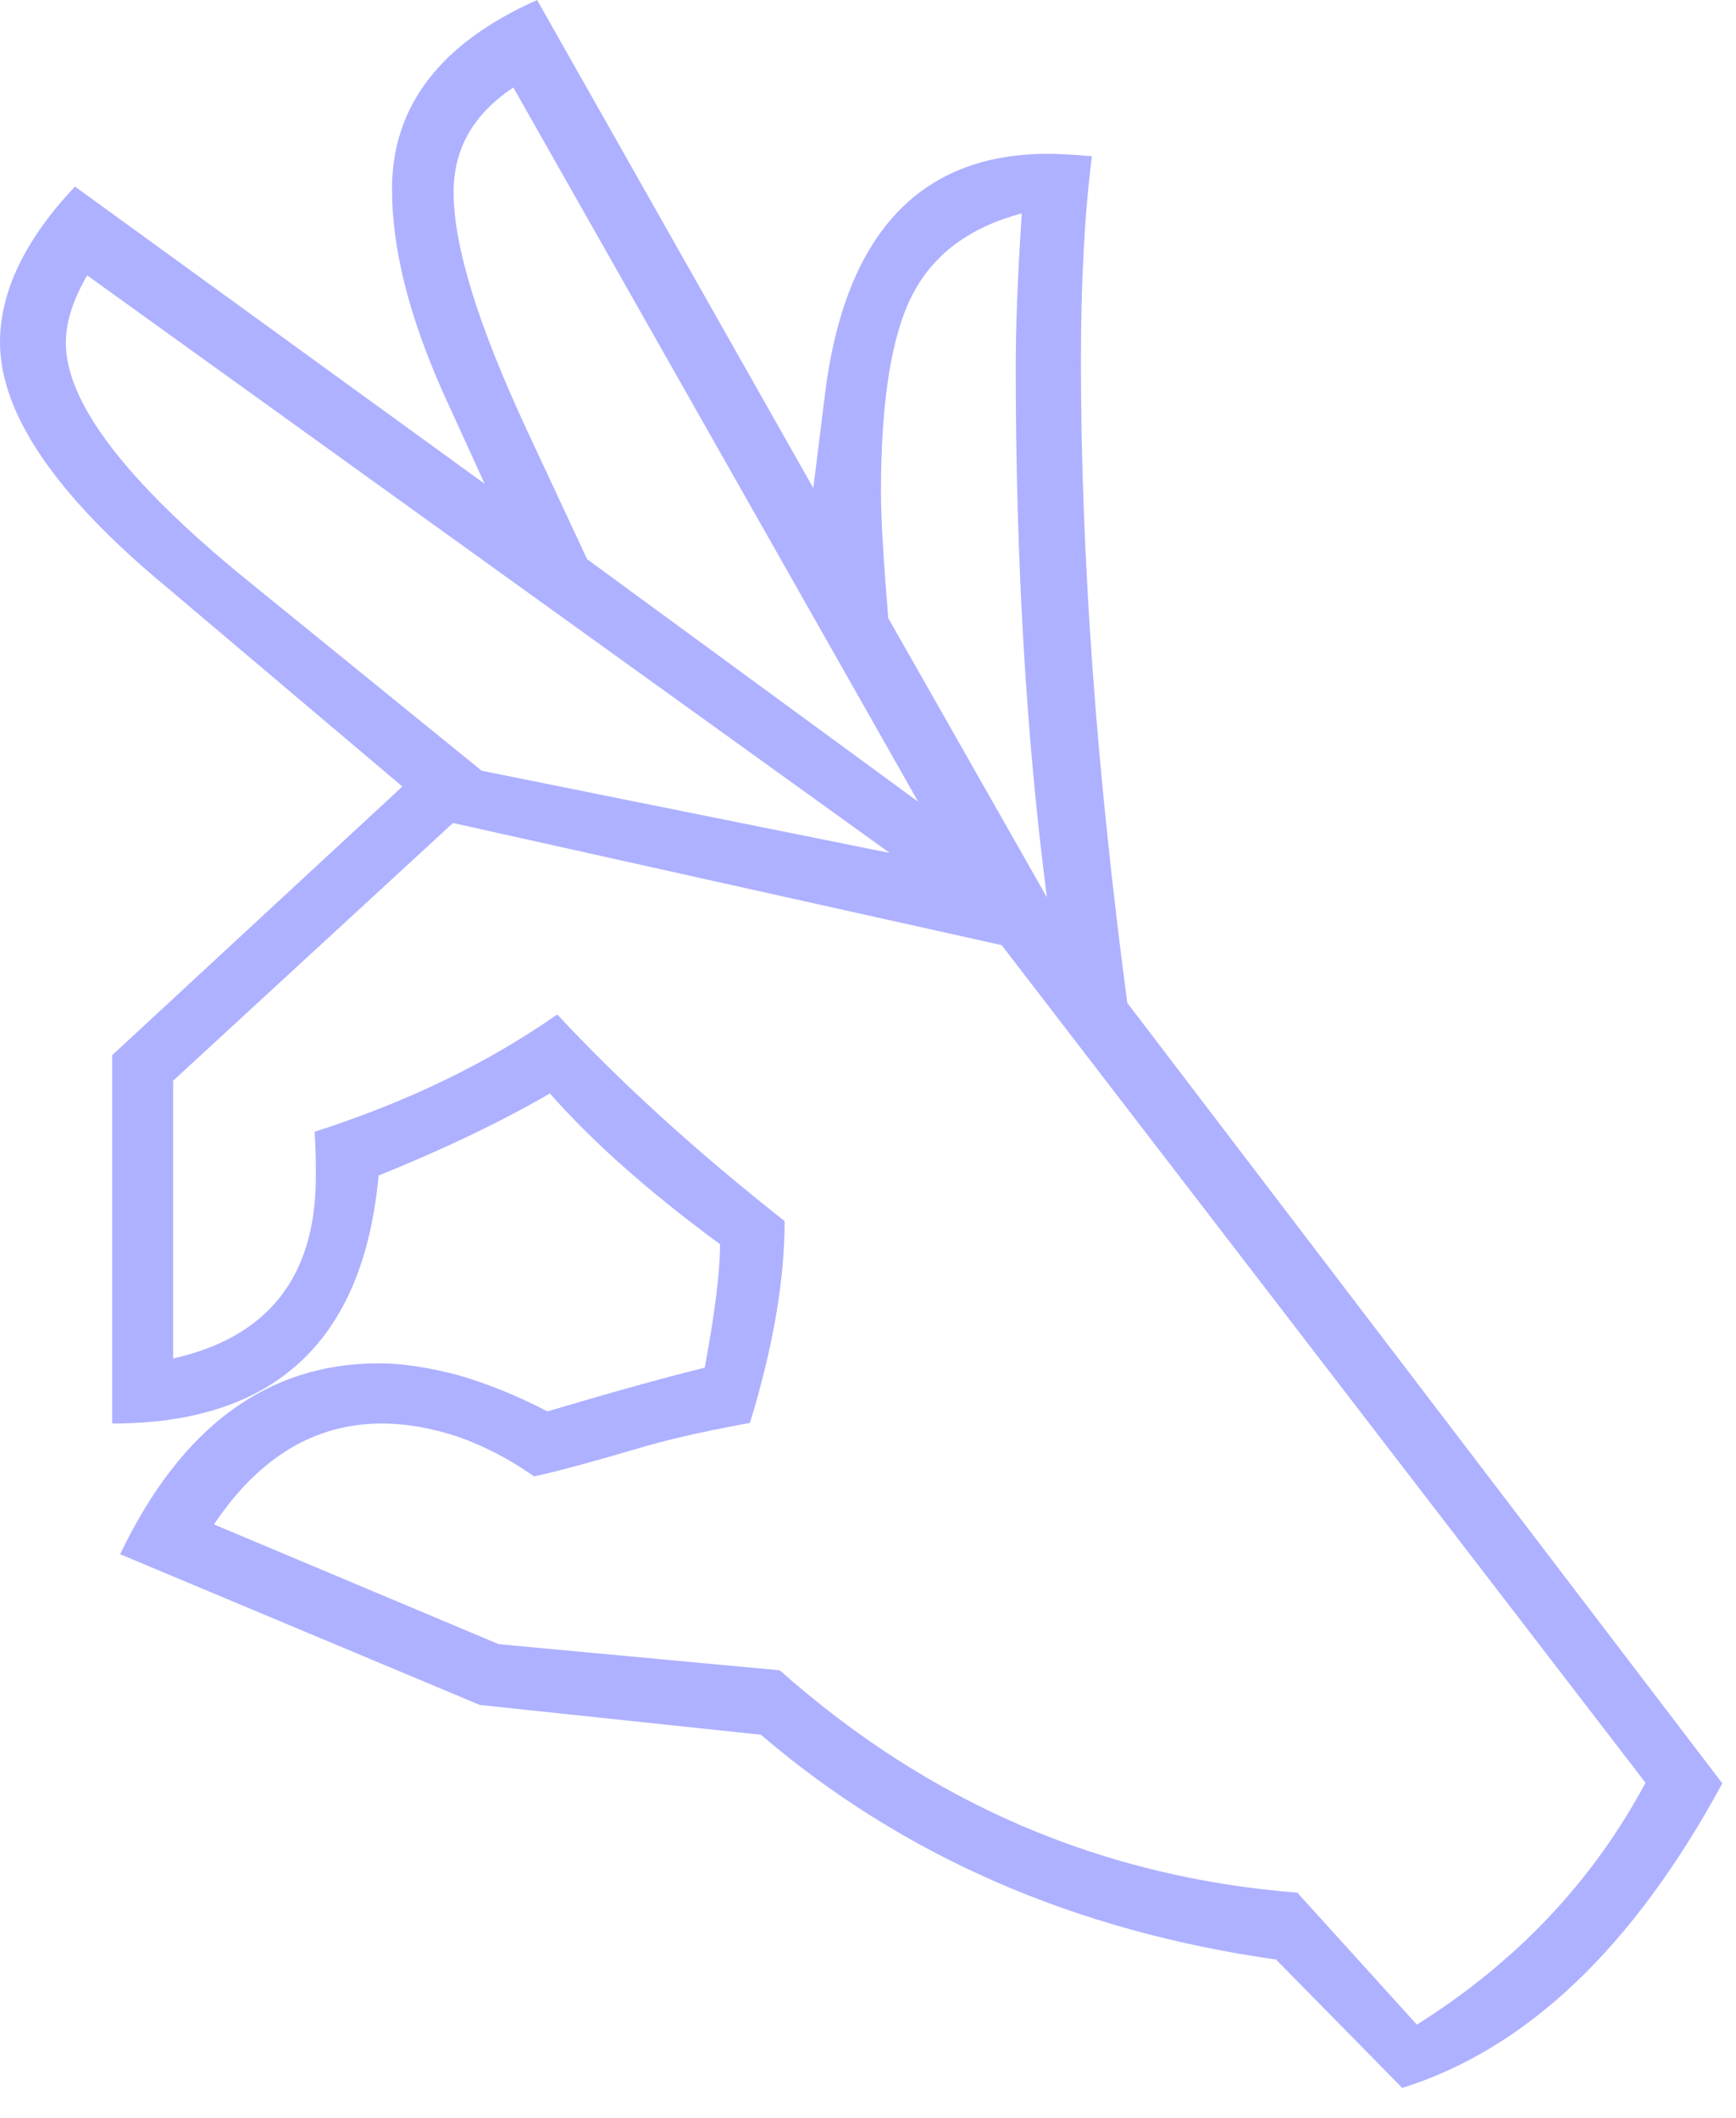 <svg xmlns="http://www.w3.org/2000/svg" fill="none" viewBox="0 0 41 50" height="50" width="41">
<path fill="#AEB1FF" d="M30.151 46.265C25.385 45.59 21.325 43.825 17.97 40.955L11.332 40.252L2.837 36.693C4.276 33.694 6.307 32.187 8.942 32.187C9.518 32.187 10.137 32.288 10.799 32.46C11.461 32.647 12.181 32.934 12.93 33.321C14.428 32.876 15.666 32.532 16.645 32.288C16.875 31.039 17.005 30.064 17.005 29.375C15.349 28.155 14.01 26.978 12.988 25.816C11.793 26.505 10.439 27.15 8.942 27.753C8.582 31.656 6.494 33.608 2.649 33.608V24.912L9.503 18.569L3.902 13.834C1.31 11.681 0 9.758 0 8.079C0 6.888 0.59 5.654 1.771 4.405L11.447 11.423L10.497 9.342C9.676 7.519 9.258 5.898 9.258 4.463C9.258 2.511 10.396 1.019 12.685 0L19.208 11.523L19.467 9.442C19.914 5.568 21.685 3.631 24.752 3.631C24.953 3.631 25.299 3.645 25.788 3.688C25.616 5.037 25.529 6.658 25.529 8.538C25.529 13.102 25.889 18.153 26.624 23.678L40.677 42.103C38.575 45.978 36.055 48.374 33.117 49.293L30.166 46.293L30.151 46.265ZM21.008 20.133L2.059 6.501C1.728 7.075 1.555 7.591 1.555 8.093C1.555 9.5 2.966 11.351 5.774 13.647L11.375 18.196L20.994 20.133H21.008ZM30.655 44.701L33.463 47.8C35.81 46.322 37.61 44.428 38.863 42.089L23.657 22.314L10.698 19.43L4.089 25.515V32.072C6.336 31.57 7.459 30.135 7.459 27.782C7.459 27.466 7.459 27.122 7.43 26.72C9.618 26.017 11.519 25.098 13.161 23.95C14.615 25.515 16.4 27.15 18.531 28.829C18.531 30.221 18.258 31.814 17.711 33.594C16.847 33.751 16.026 33.924 15.263 34.139C14.097 34.483 13.218 34.727 12.614 34.856C12.023 34.44 11.433 34.139 10.828 33.924C10.223 33.723 9.618 33.608 9.014 33.608C7.444 33.608 6.12 34.397 5.054 35.99L11.778 38.817L18.416 39.434C21.958 42.577 26.033 44.328 30.67 44.686L30.655 44.701ZM21.685 18.928L12.124 2.066C11.174 2.698 10.713 3.516 10.713 4.535C10.713 5.812 11.289 7.663 12.426 10.117L13.866 13.202L21.685 18.928ZM24.723 21.166C24.233 17.392 23.989 13.216 23.989 8.653C23.989 7.735 24.032 6.529 24.133 5.037C22.894 5.367 22.03 6.013 21.541 6.974C21.051 7.936 20.806 9.485 20.806 11.624C20.806 12.226 20.864 13.216 20.979 14.594L24.723 21.181V21.166Z"></path>
</svg>
